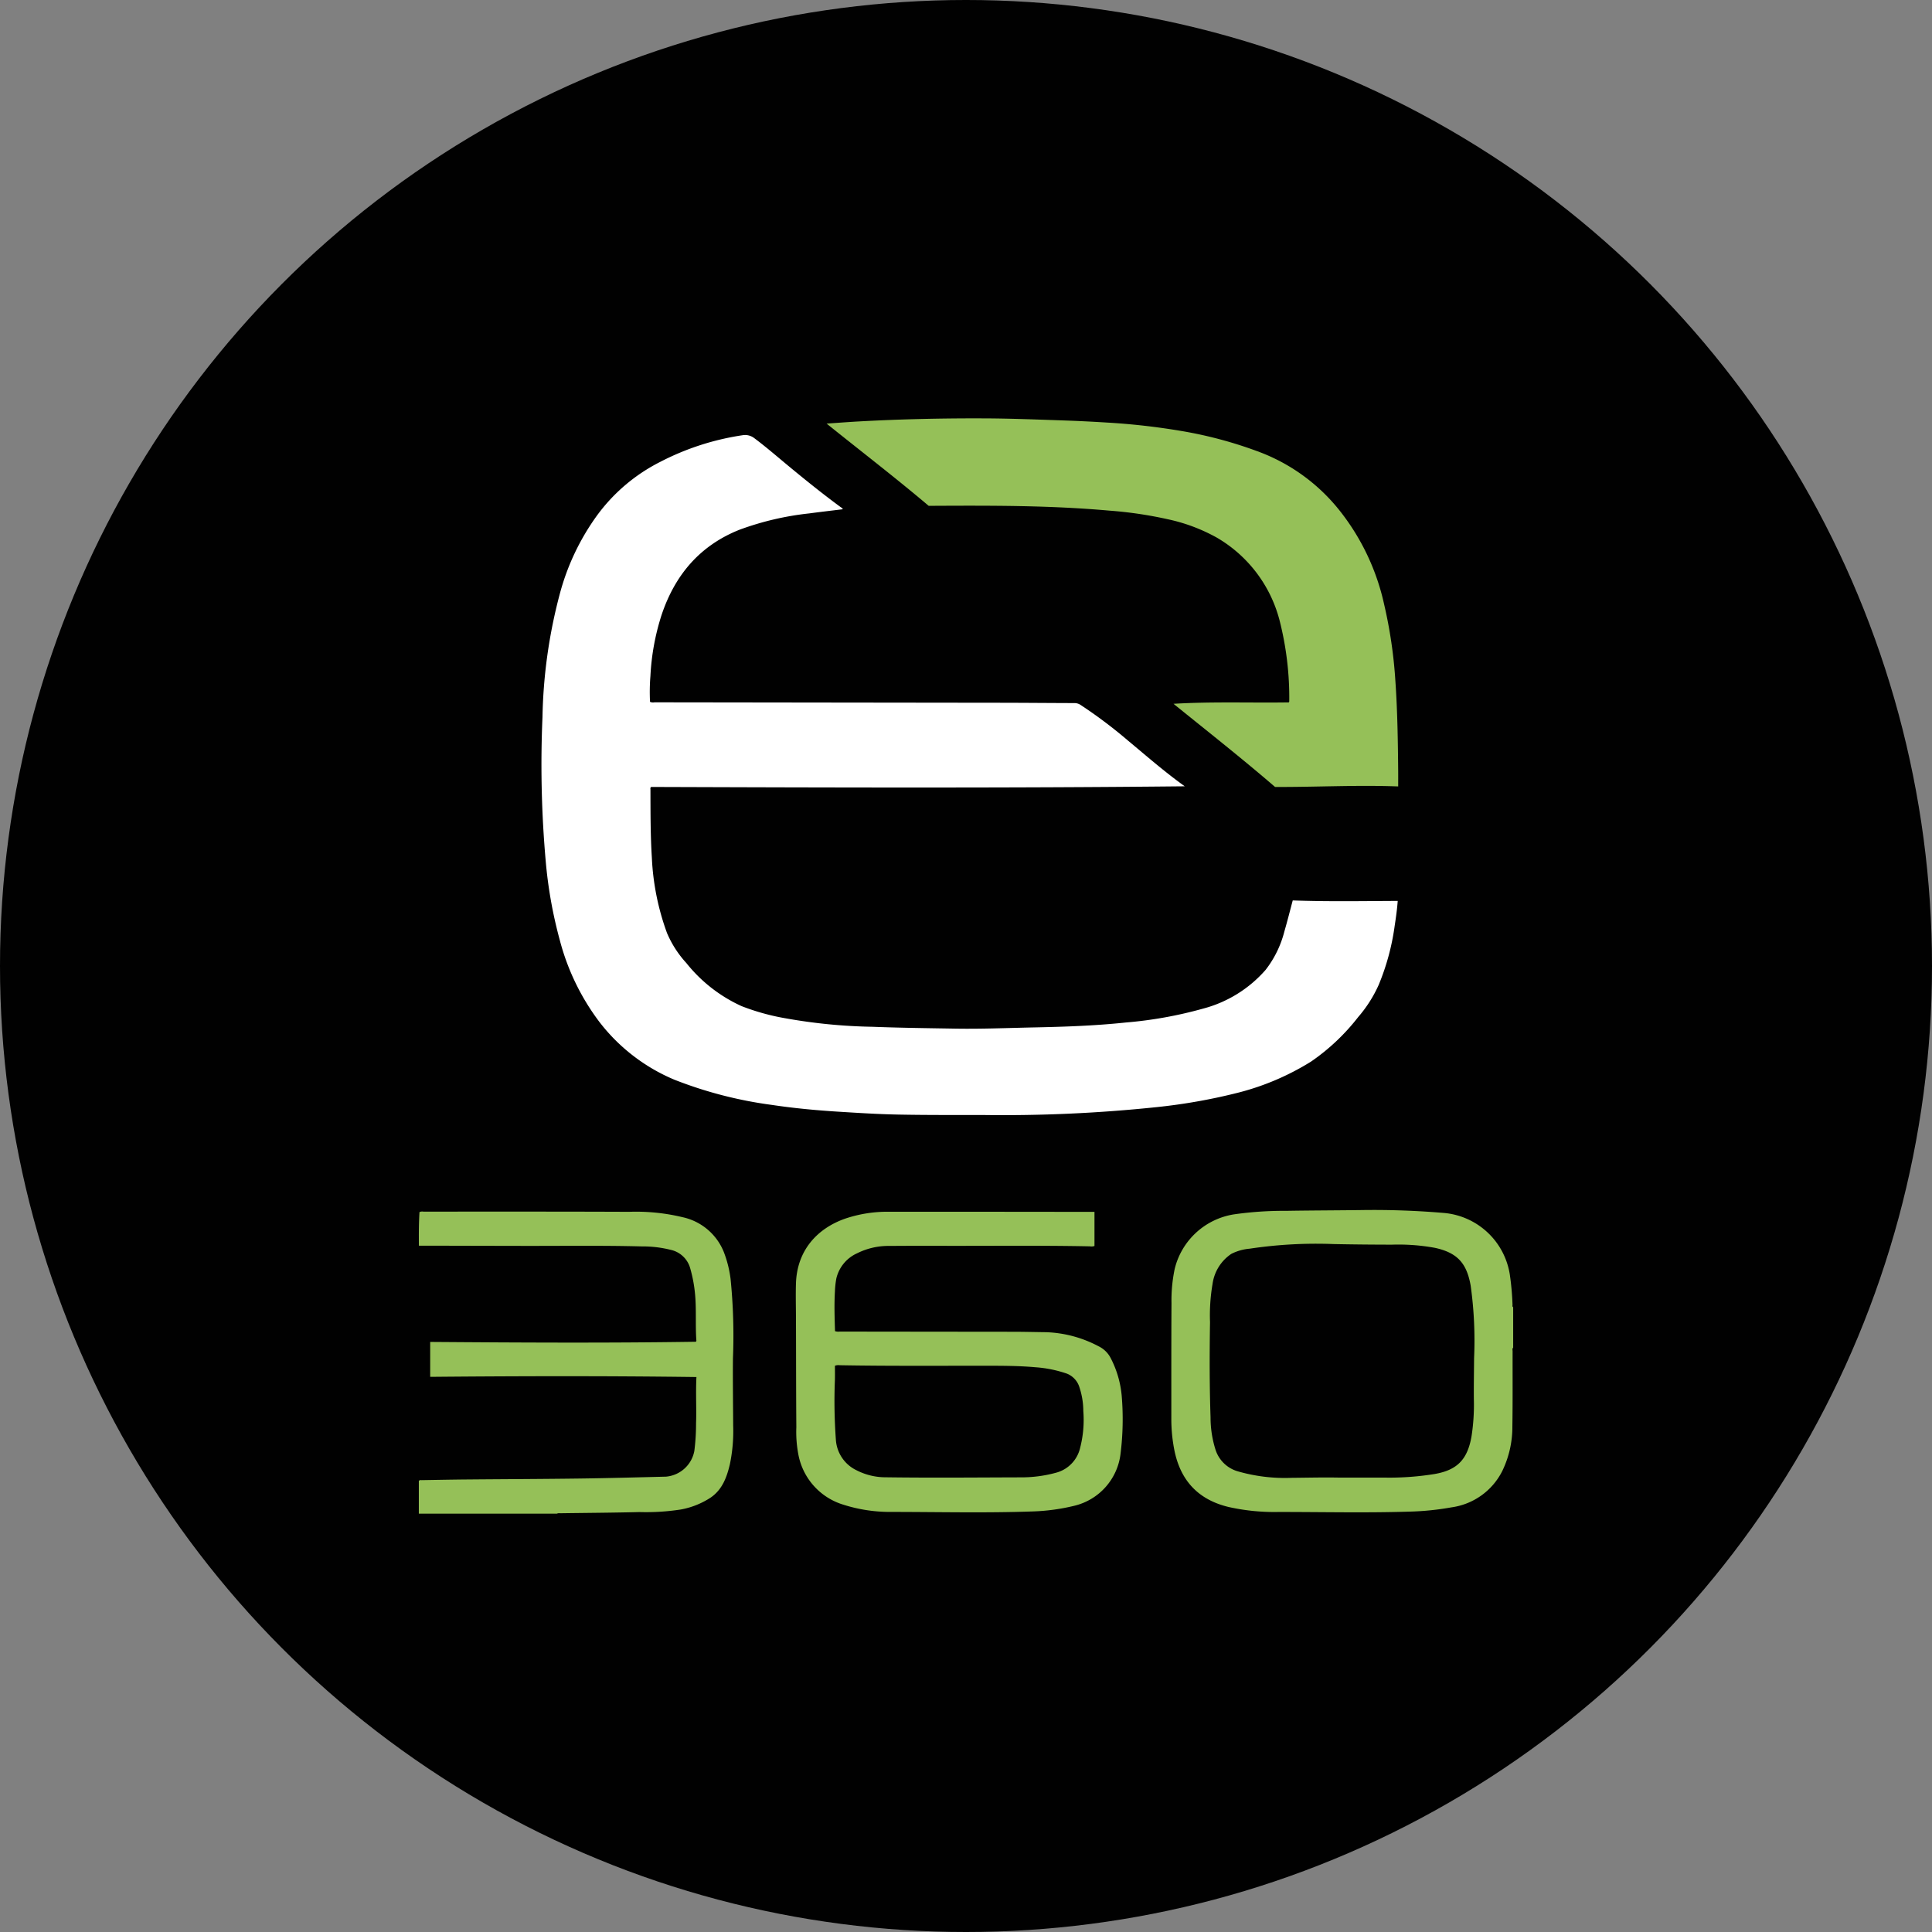<?xml version='1.0' encoding='utf-8'?>
<svg xmlns="http://www.w3.org/2000/svg" id="Layer_1" data-name="Layer 1" viewBox="0 0 300 300" width="300" height="300"><rect x="0" y="0" width="300" height="300" fill="#808080" stroke="none"/><defs><clipPath id="bz_circular_clip"><circle cx="150.0" cy="150.0" r="150.0" /></clipPath></defs><g clip-path="url(#bz_circular_clip)"><title>XPON_Mark_Composite_Light</title><path d="M0,0H300V300H0Z" fill="#010101" /><path d="M234.964,209.26c-.168.165-.087.376-.087.563-.011,3.88.025,7.761-.036,11.64a15.701,15.701,0,0,1-1.545,6.907,10.409,10.409,0,0,1-7.891,5.687,43.063,43.063,0,0,1-6.661.669c-6.767.209-13.534.046-20.301.053a32.52,32.52,0,0,1-7.678-.777c-4.783-1.152-7.53-4.195-8.441-8.981a24.929,24.929,0,0,1-.441-4.678c.002-5.992-.011-11.984.026-17.975a23.852,23.852,0,0,1,.495-5.322,11.277,11.277,0,0,1,9.178-8.477,54.663,54.663,0,0,1,8.142-.551c3.933-.067,7.867-.068,11.801-.121a127.999,127.999,0,0,1,12.81.461,11.356,11.356,0,0,1,10.107,9.548,42.117,42.117,0,0,1,.42,4.684c.004.132-.063.295.102.39ZM208.046,229.443q3.573,0,7.146 0a43.701,43.701,0,0,0,7.594-.563c3.474-.609,5.075-2.23,5.707-5.819a31.887,31.887,0,0,0,.366-5.824c-.018-2.111.02-4.22.036-6.331a61.744,61.744,0,0,0-.531-11.277c-.618-3.507-2.092-5.114-5.563-5.867a31.525,31.525,0,0,0-6.675-.491c-3.013-.005-6.026-.031-9.038-.093a69.604,69.604,0,0,0-13.05.718,7.722,7.722,0,0,0-2.84.806,6.722,6.722,0,0,0-2.915,4.673,28.735,28.735,0,0,0-.391,5.927c-.078,4.926-.085,9.853.082,14.777a16.585,16.585,0,0,0,.747,4.954,5.117,5.117,0,0,0,3.409,3.413,26.359,26.359,0,0,0,8.444,1.03C203.067,229.456,205.556,229.391,208.046,229.443Z" fill="#95c058" /><path d="M65.036,235.038v-5.099a.455.455,0,0,1,.391-.102c2.309-.037,4.619-.084,6.928-.104,5.883-.052,11.767-.069,17.649-.147,4.474-.059,8.948-.182,13.421-.293a4.909,4.909,0,0,0,4.392-3.994,33.886,33.886,0,0,0,.267-4.317c.017-.433.024-.866.026-1.299.011-1.929-.069-3.858.033-5.857-13.8-.182-27.555-.154-41.343-.03v-5.42c13.761.101,27.504.181,41.247-.029a.238.238,0,0,0,.081-.241c-.162-2.342.018-4.692-.19-7.033a21.702,21.702,0,0,0-.749-4.084,4.029,4.029,0,0,0-2.991-2.902,18.03,18.03,0,0,0-4.552-.545c-6.081-.161-12.163-.071-18.245-.081q-6.47-.011-12.94-.028c-1.117-.002-2.233-0-3.415-0-.017-1.825-.012-3.527.09-5.22a1.024,1.024,0,0,1,.602-.072c10.648.002,21.297-.016,31.945.029a30.851,30.851,0,0,1,8.317.837,8.944,8.944,0,0,1,6.394,5.405,17.722,17.722,0,0,1,1.05,4.183,87.7,87.7,0,0,1,.366,12.375c-.031,3.465.021,6.93.037,10.395a25.23,25.23,0,0,1-.516,6.023c-.481,2.009-1.166,3.911-2.985,5.16a12.567,12.567,0,0,1-4.635,1.847,35.206,35.206,0,0,1-6.415.397c-4.113.105-8.228.127-12.342.185a.839.839,0,0,0-.475.061Z" fill="#95c058" /><path d="M200.736,139.818c5.442.201,10.854.098,16.301.078-.101,1.356-.287,2.654-.484,3.951a36.836,36.836,0,0,1-2.474,9.092,20.303,20.303,0,0,1-3.184,4.993,32.71,32.71,0,0,1-7.328,6.917,40.116,40.116,0,0,1-11.114,4.771A88.678,88.678,0,0,1,179.644,171.91a228.531,228.531,0,0,1-27.132,1.224c-4.386 0-8.773.02-13.158-.067-3.084-.061-6.166-.258-9.246-.45-3.439-.215-6.869-.539-10.278-1.051a64.362,64.362,0,0,1-15.124-3.915,28.626,28.626,0,0,1-11.643-8.981,36.281,36.281,0,0,1-6.142-12.7,69.53,69.53,0,0,1-2.189-12.33,170.017,170.017,0,0,1-.495-22.286,79.743,79.743,0,0,1,2.672-19.075,36.898,36.898,0,0,1,5.629-12.003A27.49,27.49,0,0,1,102.543,71.709a40.713,40.713,0,0,1,12.781-4.13,2.315,2.315,0,0,1,1.781.443c1.867,1.391,3.621,2.922,5.414,4.404,2.628,2.172,5.283,4.309,8.031,6.329.11.081.259.129.316.32-1.741.215-3.473.413-5.201.646a45.16,45.16,0,0,0-10.858,2.544c-6.159,2.461-10.004,7.033-12.077,13.223a36.838,36.838,0,0,0-1.733,9.49,30.212,30.212,0,0,0-.06,4.004,1.131,1.131,0,0,0,.685.074q26.859.037,53.717.068c3.827.005,7.653.042,11.48.052a1.691,1.691,0,0,1,.956.274,73.358,73.358,0,0,1,7.428,5.591c2.842,2.36,5.62,4.799,8.765,7.054-27.725.29-55.305.192-82.865.102-.157.132-.102.287-.101.423.01,3.52-.005,7.041.217,10.555a39.117,39.117,0,0,0,2.357,11.714,16.323,16.323,0,0,0,2.998,4.649,23.276,23.276,0,0,0,8.577,6.692,35.321,35.321,0,0,0,6.911,1.906,84.241,84.241,0,0,0,13.394,1.301c4.311.168,8.625.217,12.937.289,4.076.068,8.156-.108,12.234-.191,4.728-.096,9.453-.261,14.159-.759a64.062,64.062,0,0,0,12.006-2.152,19.465,19.465,0,0,0,9.733-6.025,16.274,16.274,0,0,0,2.915-5.975C199.898,143.053,200.295,141.465,200.736,139.818Z" fill="#fff" /><path d="M144.205,78.545c-5.153-4.362-10.501-8.464-15.851-12.769,1.766-.12,3.394-.248,5.025-.337,6.525-.358,13.056-.502,19.59-.473,4.005.018,8.009.178,12.013.314q3.462.118,6.918.335A105.802,105.802,0,0,1,183.445,66.923a64.707,64.707,0,0,1,12.542,3.427,28.999,28.999,0,0,1,12.095,9.014,35.784,35.784,0,0,1,6.836,14.44,72.361,72.361,0,0,1,1.758,11.967c.323,4.629.389,9.266.432,13.903.007.788.001,1.577.001,2.443-6.354-.243-12.716.107-19.117.082-5.136-4.429-10.475-8.629-15.772-12.913,5.979-.362,11.945-.13,17.908-.219.029-.067.067-.114.066-.161a48.488,48.488,0,0,0-1.52-12.636,20.946,20.946,0,0,0-9.696-12.77,27.328,27.328,0,0,0-7.664-2.876,62.836,62.836,0,0,0-9.084-1.336c-9.199-.822-18.42-.791-27.642-.745C144.462,78.545,144.336,78.545,144.205,78.545Z" fill="#95c058" /><path d="M169.95,188.177v5.302a1.451,1.451,0,0,1-.7.052c-7.779-.158-15.559-.057-23.338-.081q-3.872-.012-7.744.018a10.863,10.863,0,0,0-5.07,1.139,5.723,5.723,0,0,0-3.231,3.907,13.804,13.804,0,0,0-.221,2.041c-.121,2.054-.048,4.107.014,6.147a1.722,1.722,0,0,0,.737.065q13.484.017,26.968.03c1.696.003,3.393.048,5.089.066a18.702,18.702,0,0,1,8.124,2.181,4.144,4.144,0,0,1,1.91,1.88,15.701,15.701,0,0,1,1.7,5.938,43.293,43.293,0,0,1-.183,8.807,9.445,9.445,0,0,1-7.24,8.16,31.368,31.368,0,0,1-6.313.863c-7.397.264-14.798.079-22.197.078a23.744,23.744,0,0,1-7.295-1.123,10.073,10.073,0,0,1-7.006-7.879,18.611,18.611,0,0,1-.299-4.149c-.045-5.704-.034-11.408-.058-17.112-.007-1.732-.053-3.461-0-5.195.157-5.2,3.349-8.593,7.688-10.099a20.595,20.595,0,0,1,6.809-1.054q14.052-.004,28.105.017C167.424,188.177,168.65,188.177,169.95,188.177Zm-40.304,23.897c0,.706.014,1.441-.002,2.175a82.036,82.036,0,0,0,.15,9.303,5.652,5.652,0,0,0,3.2,4.746,9.886,9.886,0,0,0,4.583,1.095c7.039.097,14.078.027,21.117.009a20.222,20.222,0,0,0,5.181-.692,5.195,5.195,0,0,0,3.852-3.91,17.353,17.353,0,0,0,.489-5.689,11.826,11.826,0,0,0-.594-3.669,3.322,3.322,0,0,0-1.929-2.135,19.091,19.091,0,0,0-4.966-1.005c-2.482-.221-4.973-.228-7.464-.23-7.617-.006-15.234.056-22.85-.08a1.523,1.523,0,0,0-.768.082Z" fill="#95c058" /></g></svg>